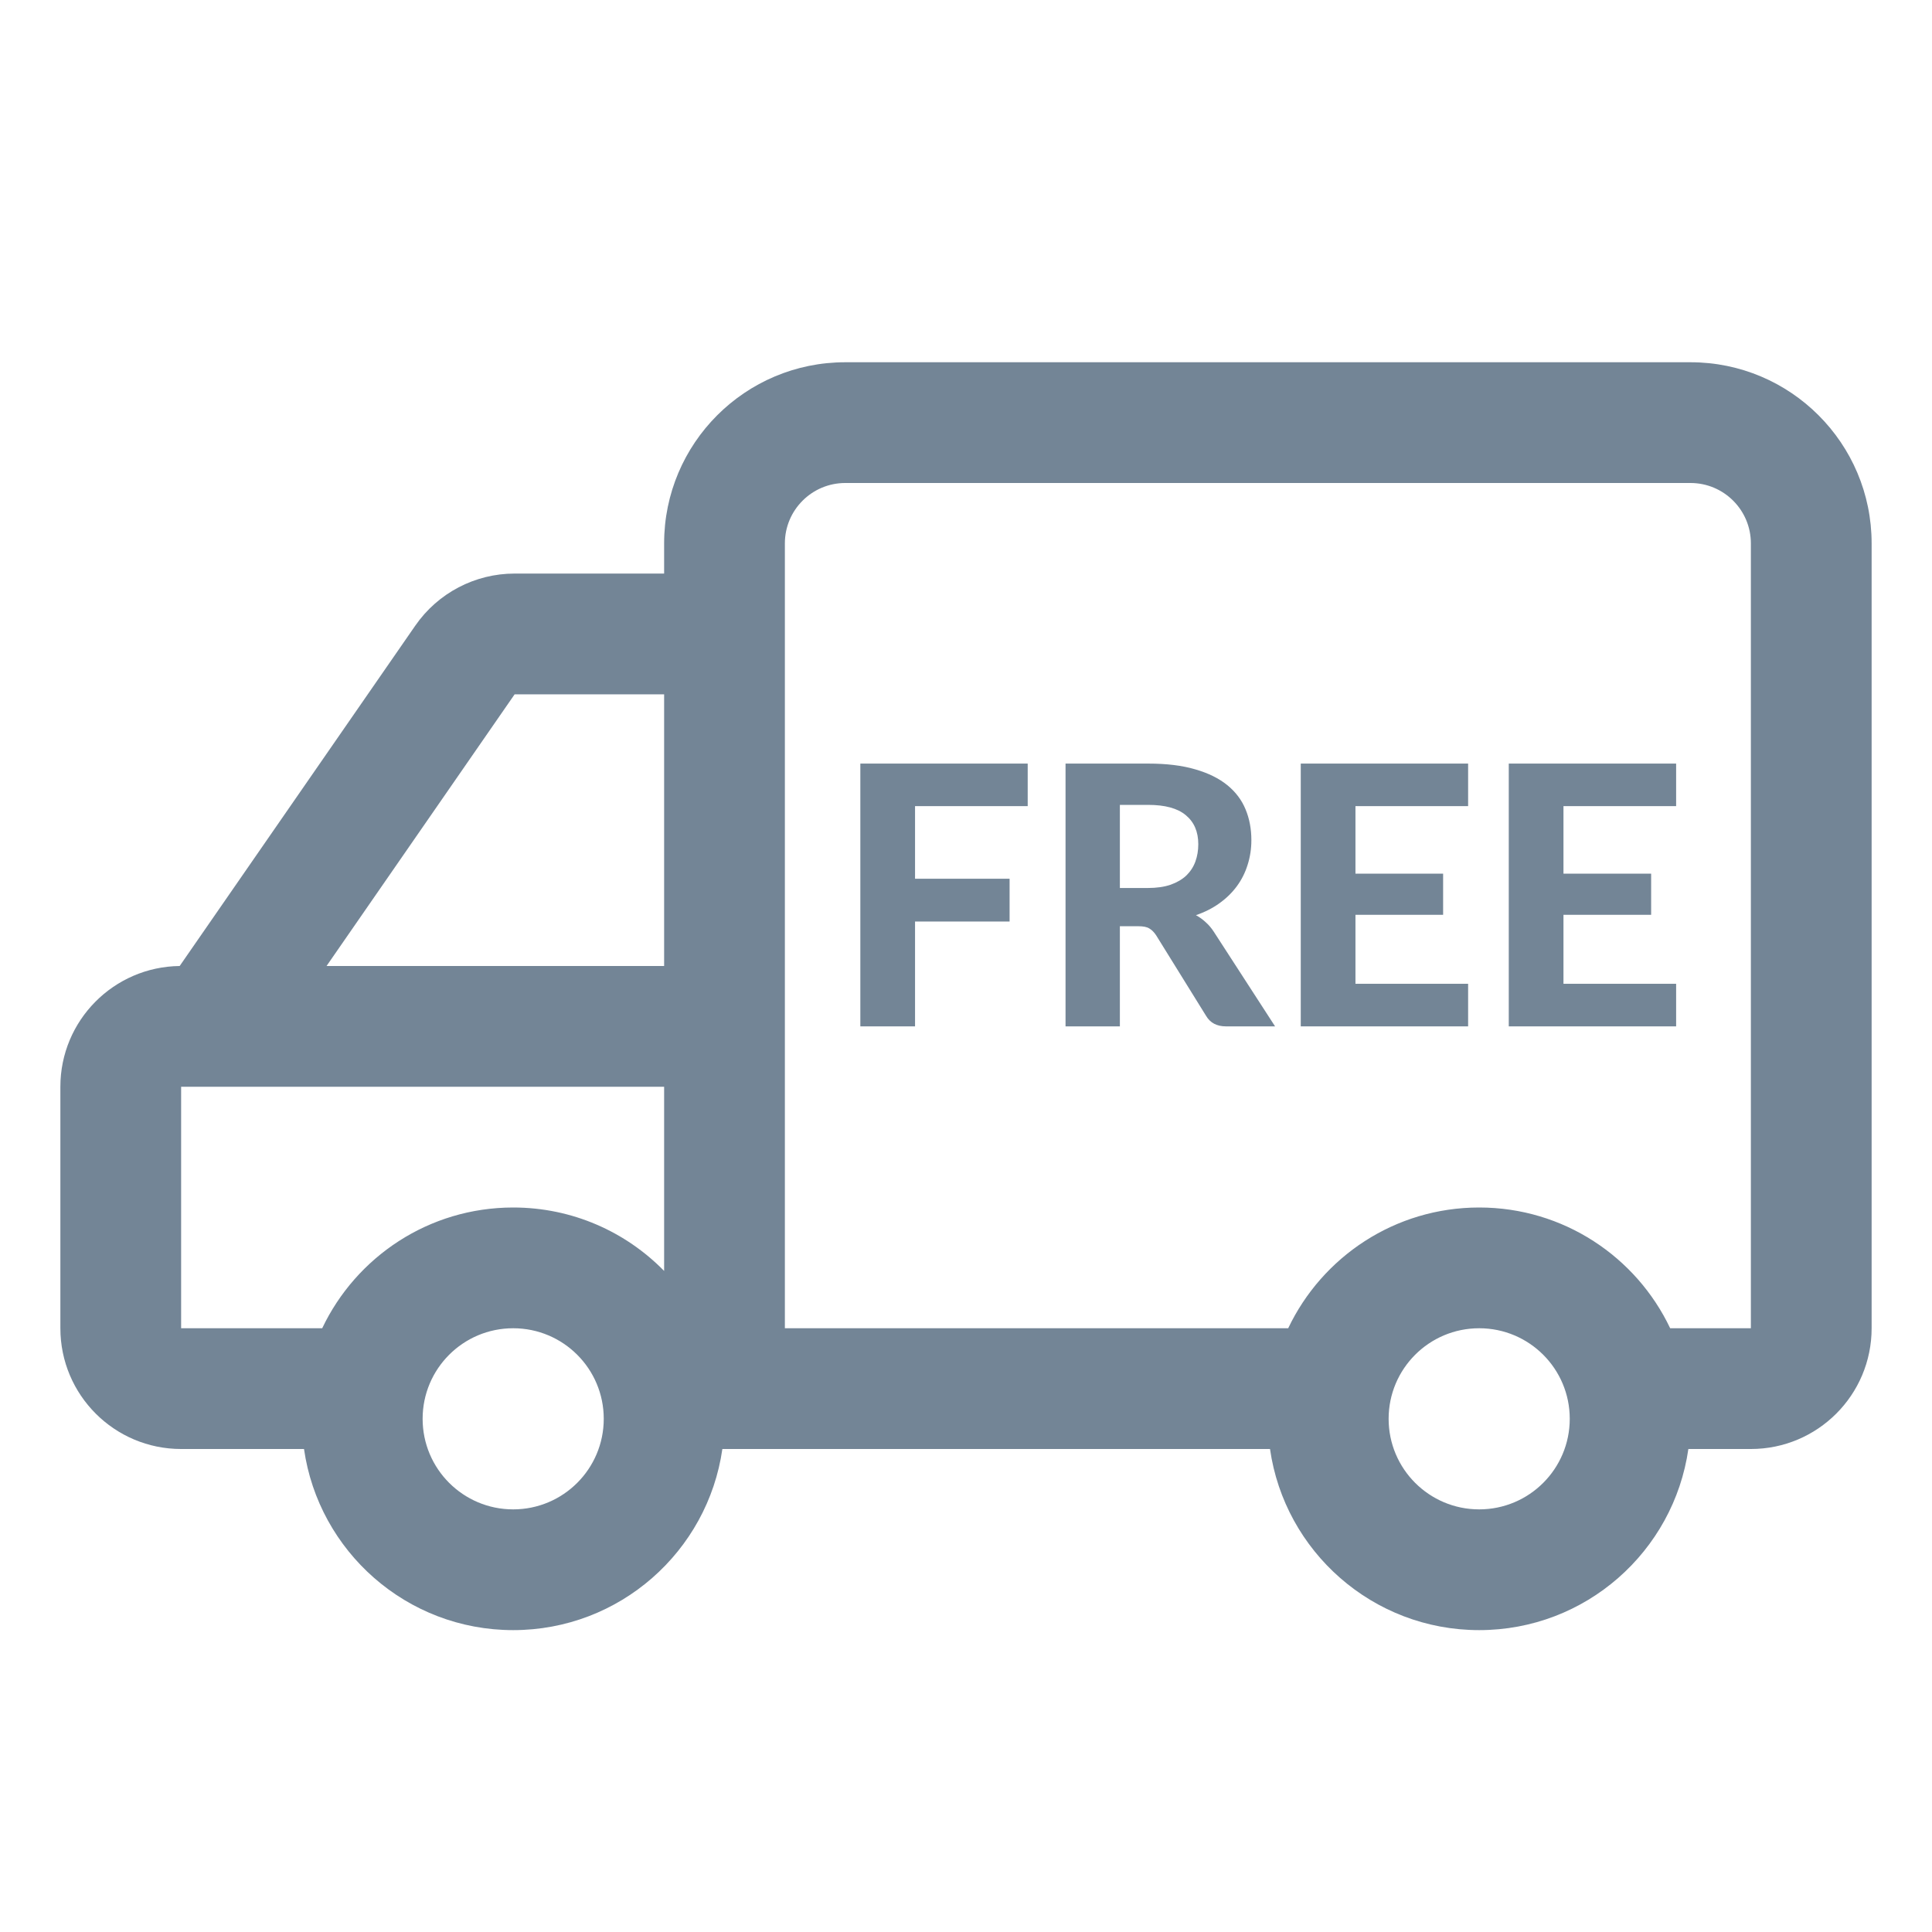<?xml version="1.0" encoding="UTF-8"?>
<svg xmlns="http://www.w3.org/2000/svg" width="48" height="48" viewBox="0 0 48 48" fill="none">
  <path d="M22.734 21.832V20.028H25.533V18.971H21.375V25.5H22.734V22.895H25.083V21.832H22.734Z" fill="#738596"></path>
  <path fill-rule="evenodd" clip-rule="evenodd" d="M30.46 25.5H31.679L30.158 23.151C30.098 23.058 30.031 22.979 29.956 22.913C29.881 22.843 29.8 22.785 29.713 22.737C29.932 22.662 30.127 22.563 30.298 22.44C30.469 22.317 30.613 22.176 30.73 22.017C30.847 21.858 30.935 21.683 30.995 21.491C31.058 21.296 31.09 21.09 31.09 20.874C31.09 20.595 31.042 20.34 30.946 20.109C30.85 19.875 30.698 19.674 30.491 19.506C30.284 19.338 30.019 19.207 29.695 19.114C29.371 19.018 28.981 18.971 28.525 18.971H26.473V25.5H27.823V23.012H28.282C28.402 23.012 28.492 23.029 28.552 23.066C28.615 23.102 28.672 23.159 28.723 23.236L29.965 25.239C30.067 25.413 30.232 25.5 30.46 25.5ZM29.083 21.981C28.924 22.035 28.735 22.062 28.516 22.062H27.823V19.997H28.525C28.945 19.997 29.257 20.082 29.461 20.253C29.668 20.424 29.771 20.664 29.771 20.973C29.771 21.129 29.747 21.273 29.699 21.405C29.651 21.537 29.576 21.652 29.474 21.752C29.372 21.848 29.242 21.924 29.083 21.981Z" fill="#738596"></path>
  <path d="M33.676 20.028V21.706H35.854V22.728H33.676V24.442H36.475V25.5H32.317V18.971H36.475V20.028H33.676Z" fill="#738596"></path>
  <path d="M38.844 21.706V20.028H41.643V18.971H37.485V25.5H41.643V24.442H38.844V22.728H41.022V21.706H38.844Z" fill="#738596"></path>
  <path fill-rule="evenodd" clip-rule="evenodd" d="M43.5 36H41.947C41.583 38.544 39.395 40.5 36.75 40.5C34.105 40.5 31.917 38.544 31.553 36H17.947C17.583 38.544 15.395 40.5 12.75 40.5C10.105 40.5 7.917 38.544 7.553 36H4.5C2.843 36 1.5 34.657 1.5 33V27C1.5 25.355 2.824 24.02 4.464 24L10.319 15.542C10.88 14.733 11.801 14.25 12.786 14.25H16.5V13.5C16.5 11.015 18.515 9 21 9H42C44.485 9 46.5 11.015 46.5 13.5V33C46.5 34.657 45.157 36 43.5 36ZM19.5 13.5C19.5 12.672 20.172 12 21 12H42C42.828 12 43.5 12.672 43.5 13.5V33H41.495C40.652 31.226 38.844 30 36.75 30C34.656 30 32.848 31.226 32.005 33H19.5V13.5ZM36.75 37.5C35.507 37.5 34.5 36.493 34.5 35.25C34.5 34.007 35.507 33 36.75 33C37.993 33 39 34.007 39 35.25C39 36.493 37.993 37.5 36.75 37.5ZM16.5 31.576V27H4.5V33H8.005C8.848 31.226 10.656 30 12.75 30C14.219 30 15.547 30.603 16.5 31.576ZM16.5 24H8.113L12.786 17.25H16.5V24ZM15 35.25C15 36.493 13.993 37.5 12.75 37.5C11.507 37.5 10.5 36.493 10.5 35.25C10.5 34.007 11.507 33 12.75 33C13.993 33 15 34.007 15 35.25Z" fill="#738596"></path>
</svg>
